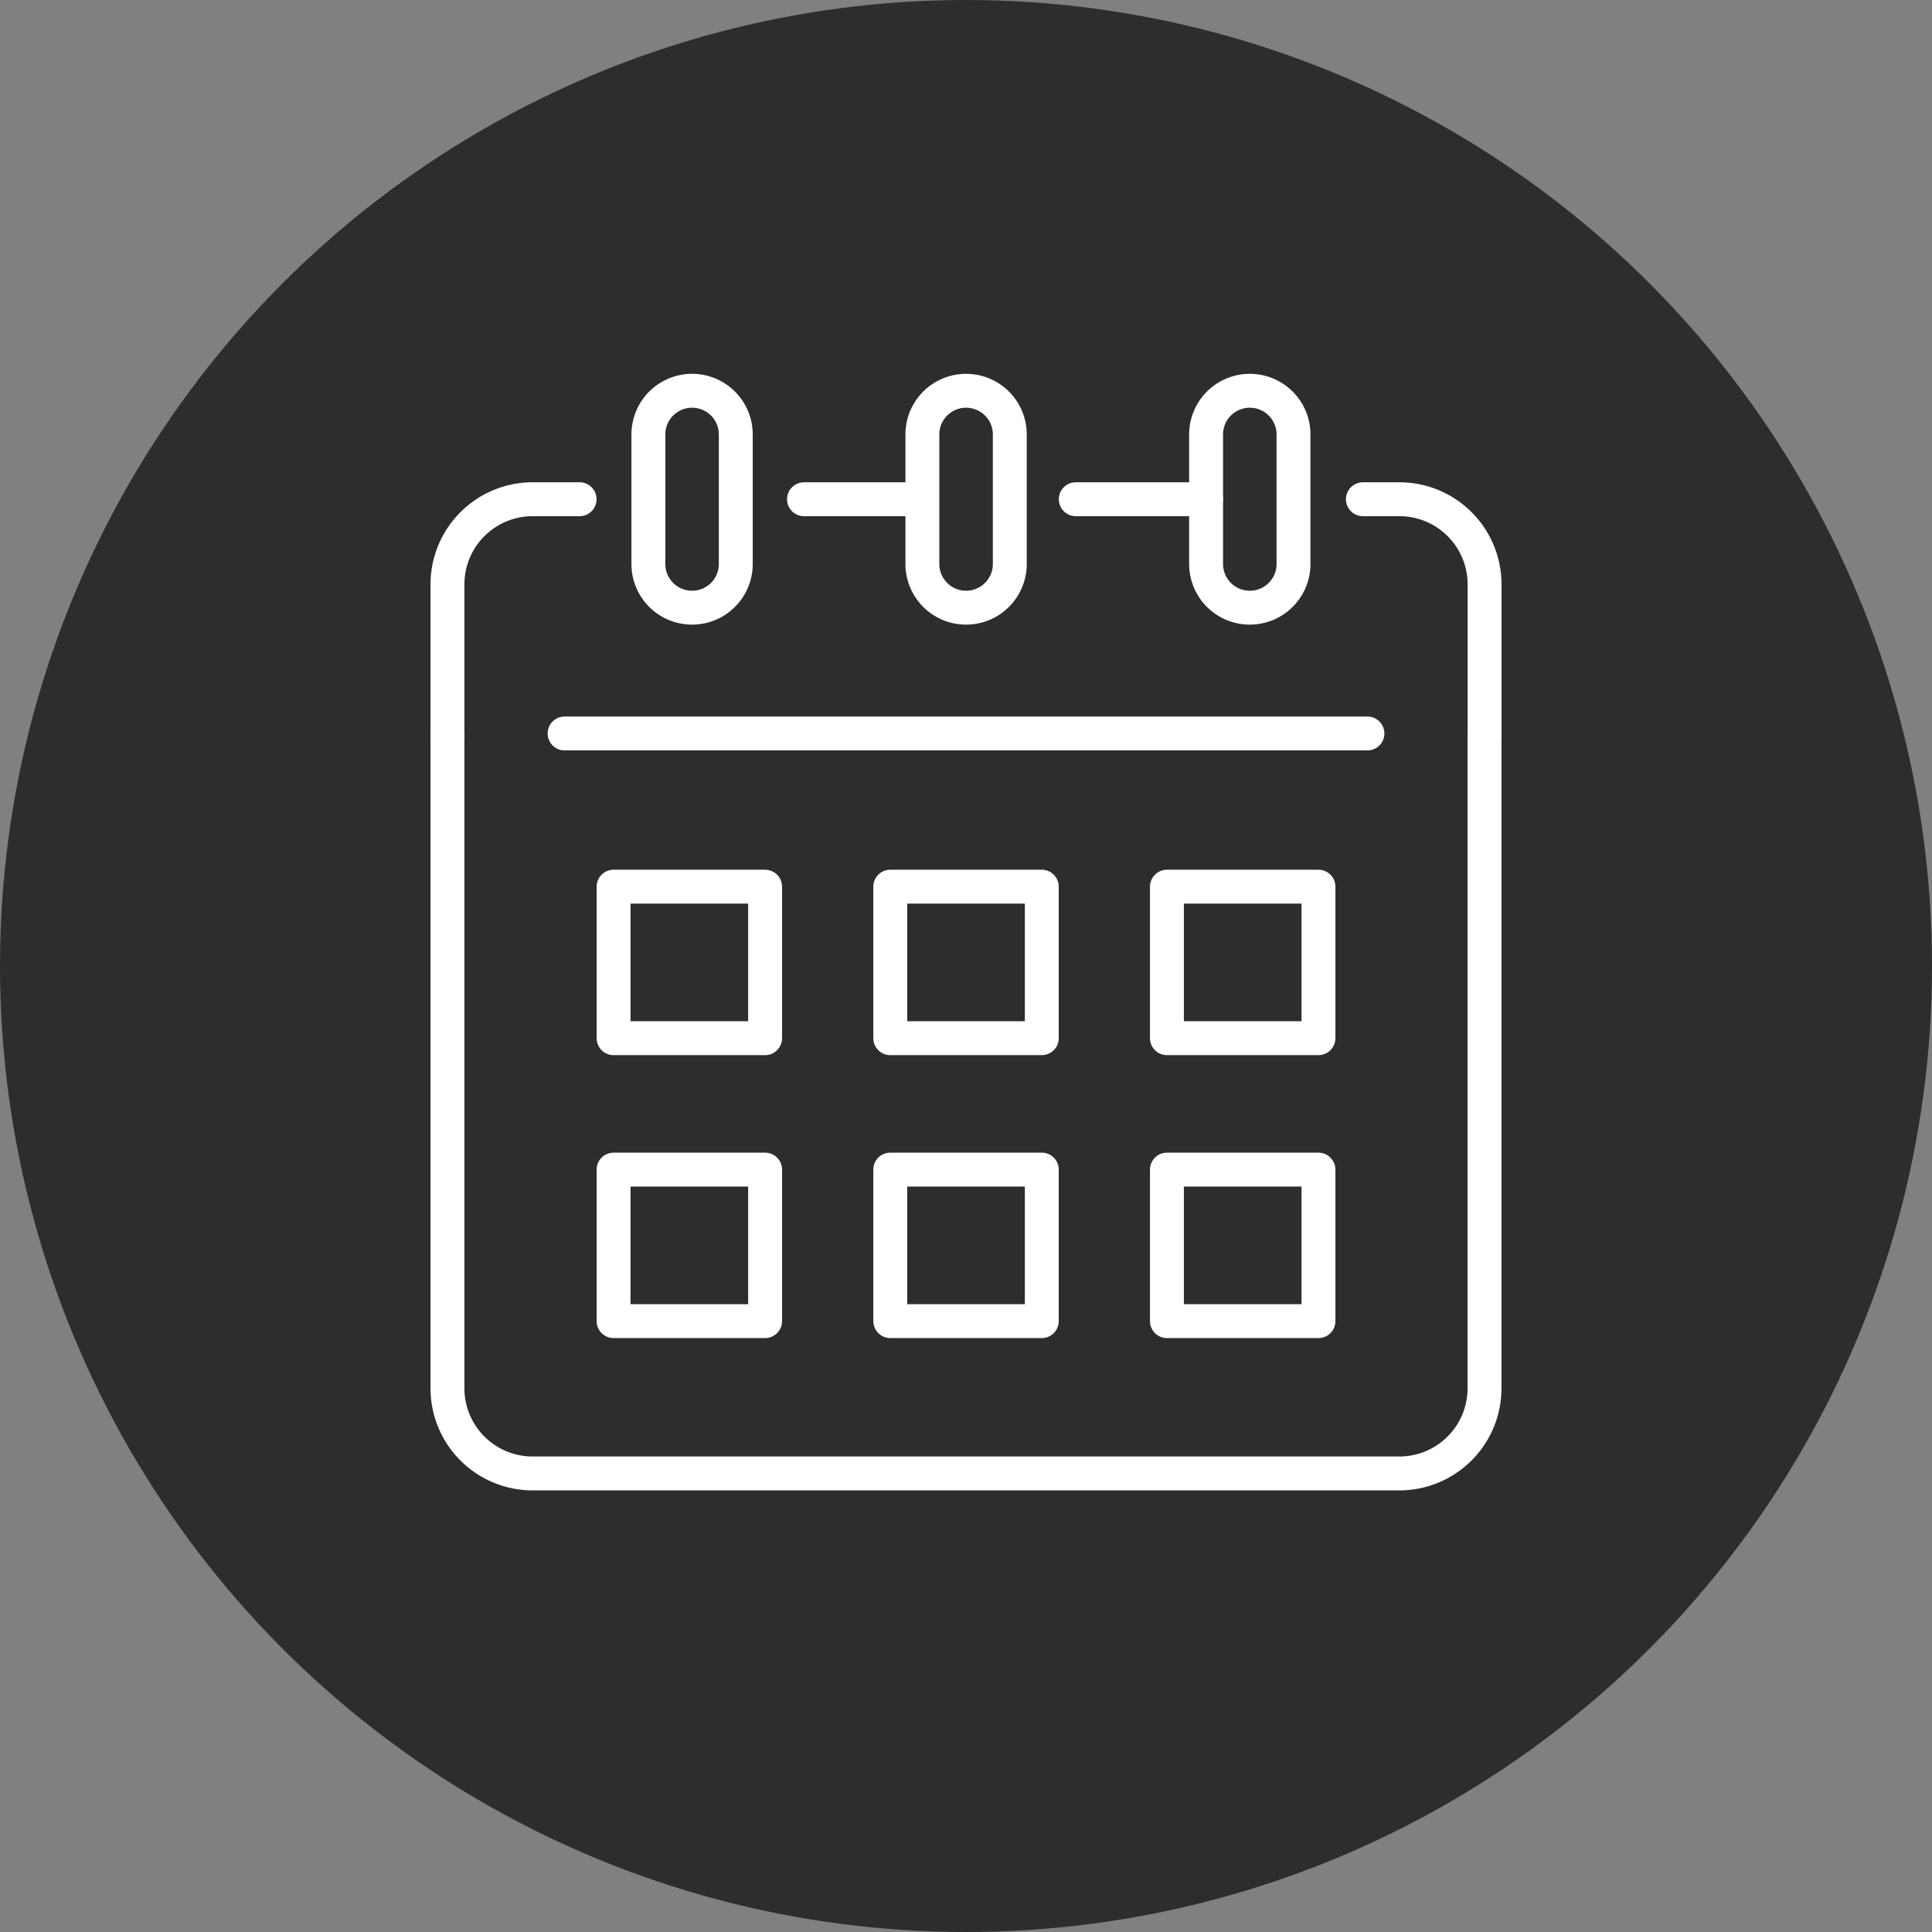 <svg xmlns="http://www.w3.org/2000/svg" xmlns:xlink="http://www.w3.org/1999/xlink" width="114" height="114" viewBox="0 0 114 114">
  <rect x="0" y="0" width="114" height="114" fill="#808080" stroke="none"/>
  <defs>
    <clipPath id="clip-path">
      <rect id="Rechteck_1590" data-name="Rechteck 1590" width="63.22" height="65.908" fill="none" stroke="#fff" stroke-width="2"/>
    </clipPath>
  </defs>
  <g id="Gruppe_1638" data-name="Gruppe 1638" transform="translate(14697 15211)">
    <circle id="Ellipse_148" data-name="Ellipse 148" cx="57" cy="57" r="57" transform="translate(-14697 -15211)" fill="#2d2d2d"/>
    <g id="Gruppe_1634" data-name="Gruppe 1634" transform="translate(-14671.609 -15188.954)">
      <g id="Gruppe_1633" data-name="Gruppe 1633" clip-path="url(#clip-path)">
        <path id="Pfad_1721" data-name="Pfad 1721" d="M275.393,50.091V41.15a5.025,5.025,0,0,0-5.025-5.025h-2.154" transform="translate(-213.185 -28.713)" fill="none" stroke="#fff" stroke-linecap="round" stroke-linejoin="round" stroke-width="2"/>
        <path id="Pfad_1722" data-name="Pfad 1722" d="M12.729,36.125H9.957A5.025,5.025,0,0,0,4.932,41.15v8.941" transform="translate(-3.92 -28.713)" fill="none" stroke="#fff" stroke-linecap="round" stroke-linejoin="round" stroke-width="2"/>
        <path id="Pfad_1723" data-name="Pfad 1723" d="M4.932,104.2V142.69a5.025,5.025,0,0,0,5.025,5.025H61.1a5.025,5.025,0,0,0,5.025-5.025V104.2" transform="translate(-3.92 -82.819)" fill="none" stroke="#fff" stroke-linecap="round" stroke-linejoin="round" stroke-width="2"/>
        <line id="Linie_210" data-name="Linie 210" x1="47.374" transform="translate(7.923 21.233)" fill="none" stroke="#fff" stroke-linecap="round" stroke-linejoin="round" stroke-width="2"/>
        <path id="Pfad_1724" data-name="Pfad 1724" d="M141.5,15.152V7.51a2.579,2.579,0,1,1,5.158,0v7.641a2.579,2.579,0,1,1-5.158,0Z" transform="translate(-112.465 -3.919)" fill="none" stroke="#fff" stroke-linecap="round" stroke-linejoin="round" stroke-width="2"/>
        <path id="Pfad_1725" data-name="Pfad 1725" d="M62.7,15.152V7.51a2.579,2.579,0,1,1,5.158,0v7.641a2.579,2.579,0,1,1-5.158,0Z" transform="translate(-49.833 -3.919)" fill="none" stroke="#fff" stroke-linecap="round" stroke-linejoin="round" stroke-width="2"/>
        <path id="Pfad_1726" data-name="Pfad 1726" d="M223.114,15.152V7.51a2.579,2.579,0,1,1,5.158,0v7.641a2.579,2.579,0,1,1-5.158,0Z" transform="translate(-177.338 -3.919)" fill="none" stroke="#fff" stroke-linecap="round" stroke-linejoin="round" stroke-width="2"/>
        <rect id="Rechteck_1584" data-name="Rechteck 1584" width="8.941" height="8.941" transform="translate(10.814 30.273)" fill="none" stroke="#fff" stroke-linecap="round" stroke-linejoin="round" stroke-width="2"/>
        <rect id="Rechteck_1585" data-name="Rechteck 1585" width="8.941" height="8.941" transform="translate(10.814 46.968)" fill="none" stroke="#fff" stroke-linecap="round" stroke-linejoin="round" stroke-width="2"/>
        <rect id="Rechteck_1586" data-name="Rechteck 1586" width="8.941" height="8.941" transform="translate(27.14 30.273)" fill="none" stroke="#fff" stroke-linecap="round" stroke-linejoin="round" stroke-width="2"/>
        <rect id="Rechteck_1587" data-name="Rechteck 1587" width="8.941" height="8.941" transform="translate(27.14 46.968)" fill="none" stroke="#fff" stroke-linecap="round" stroke-linejoin="round" stroke-width="2"/>
        <rect id="Rechteck_1588" data-name="Rechteck 1588" width="8.941" height="8.941" transform="translate(43.465 30.273)" fill="none" stroke="#fff" stroke-linecap="round" stroke-linejoin="round" stroke-width="2"/>
        <rect id="Rechteck_1589" data-name="Rechteck 1589" width="8.941" height="8.941" transform="translate(43.465 46.968)" fill="none" stroke="#fff" stroke-linecap="round" stroke-linejoin="round" stroke-width="2"/>
        <line id="Linie_211" data-name="Linie 211" x2="6.699" transform="translate(22.049 7.412)" fill="none" stroke="#fff" stroke-linecap="round" stroke-linejoin="round" stroke-width="2"/>
        <line id="Linie_212" data-name="Linie 212" x2="7.691" transform="translate(38.085 7.412)" fill="none" stroke="#fff" stroke-linecap="round" stroke-linejoin="round" stroke-width="2"/>
      </g>
    </g>
  </g>
</svg>
